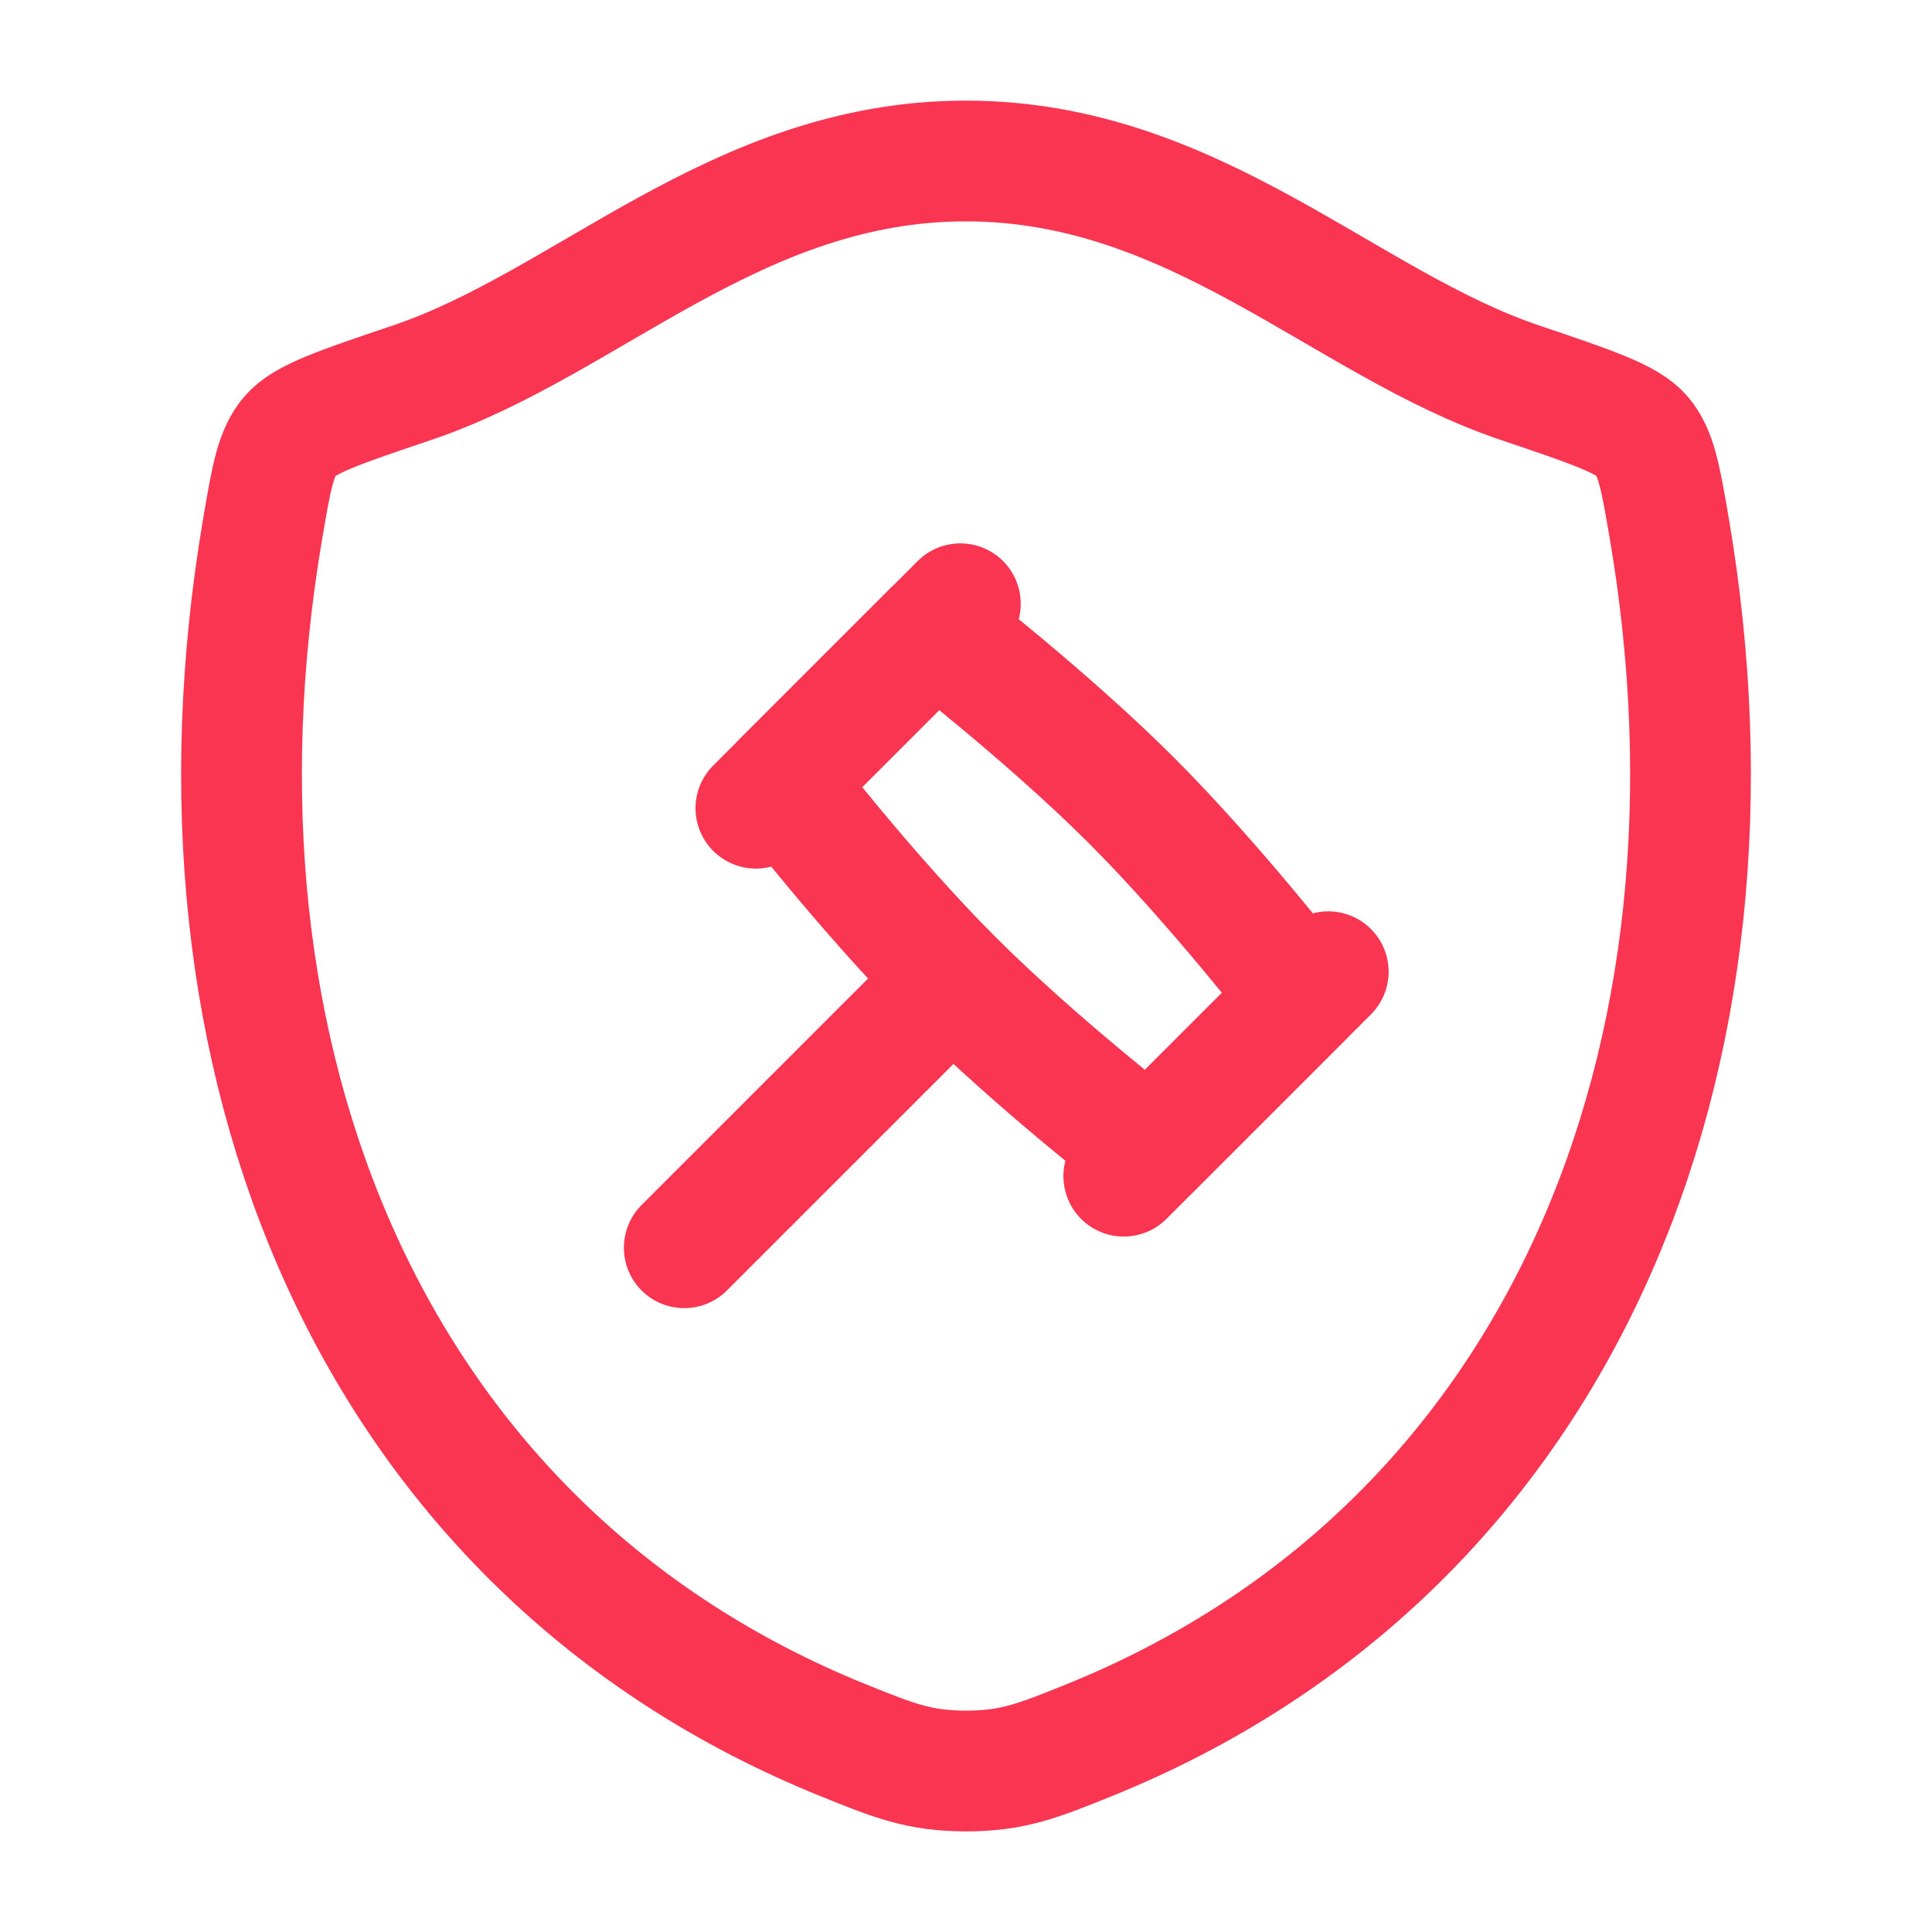 <svg xmlns="http://www.w3.org/2000/svg" width="2em" height="2em" viewBox="0 0 24 24"><g fill="none" stroke="#f93552" stroke-linecap="round" stroke-linejoin="round" stroke-width="1.5" color="#f93552"><path d="M11.998 2c-2.85 0-4.697 2.02-6.882 2.755c-.888.3-1.333.449-1.512.66c-.18.21-.233.519-.338 1.135c-1.127 6.596 1.336 12.694 7.209 15.068c.631.255.947.382 1.526.382s.896-.127 1.527-.382c5.873-2.374 8.333-8.472 7.206-15.068c-.106-.616-.158-.924-.338-1.135s-.624-.36-1.512-.66C16.698 4.02 14.848 2 11.998 2"/><path d="M11.833 12.167c1.055 1.055 2.445 2.127 2.445 2.127l1.905-1.905s-1.072-1.39-2.127-2.445s-2.445-2.127-2.445-2.127L9.706 9.722s1.072 1.39 2.127 2.445m0 0L8.5 15.5m8-3.429l-2.54 2.54M11.93 7.5l-2.54 2.54"/></g></svg>